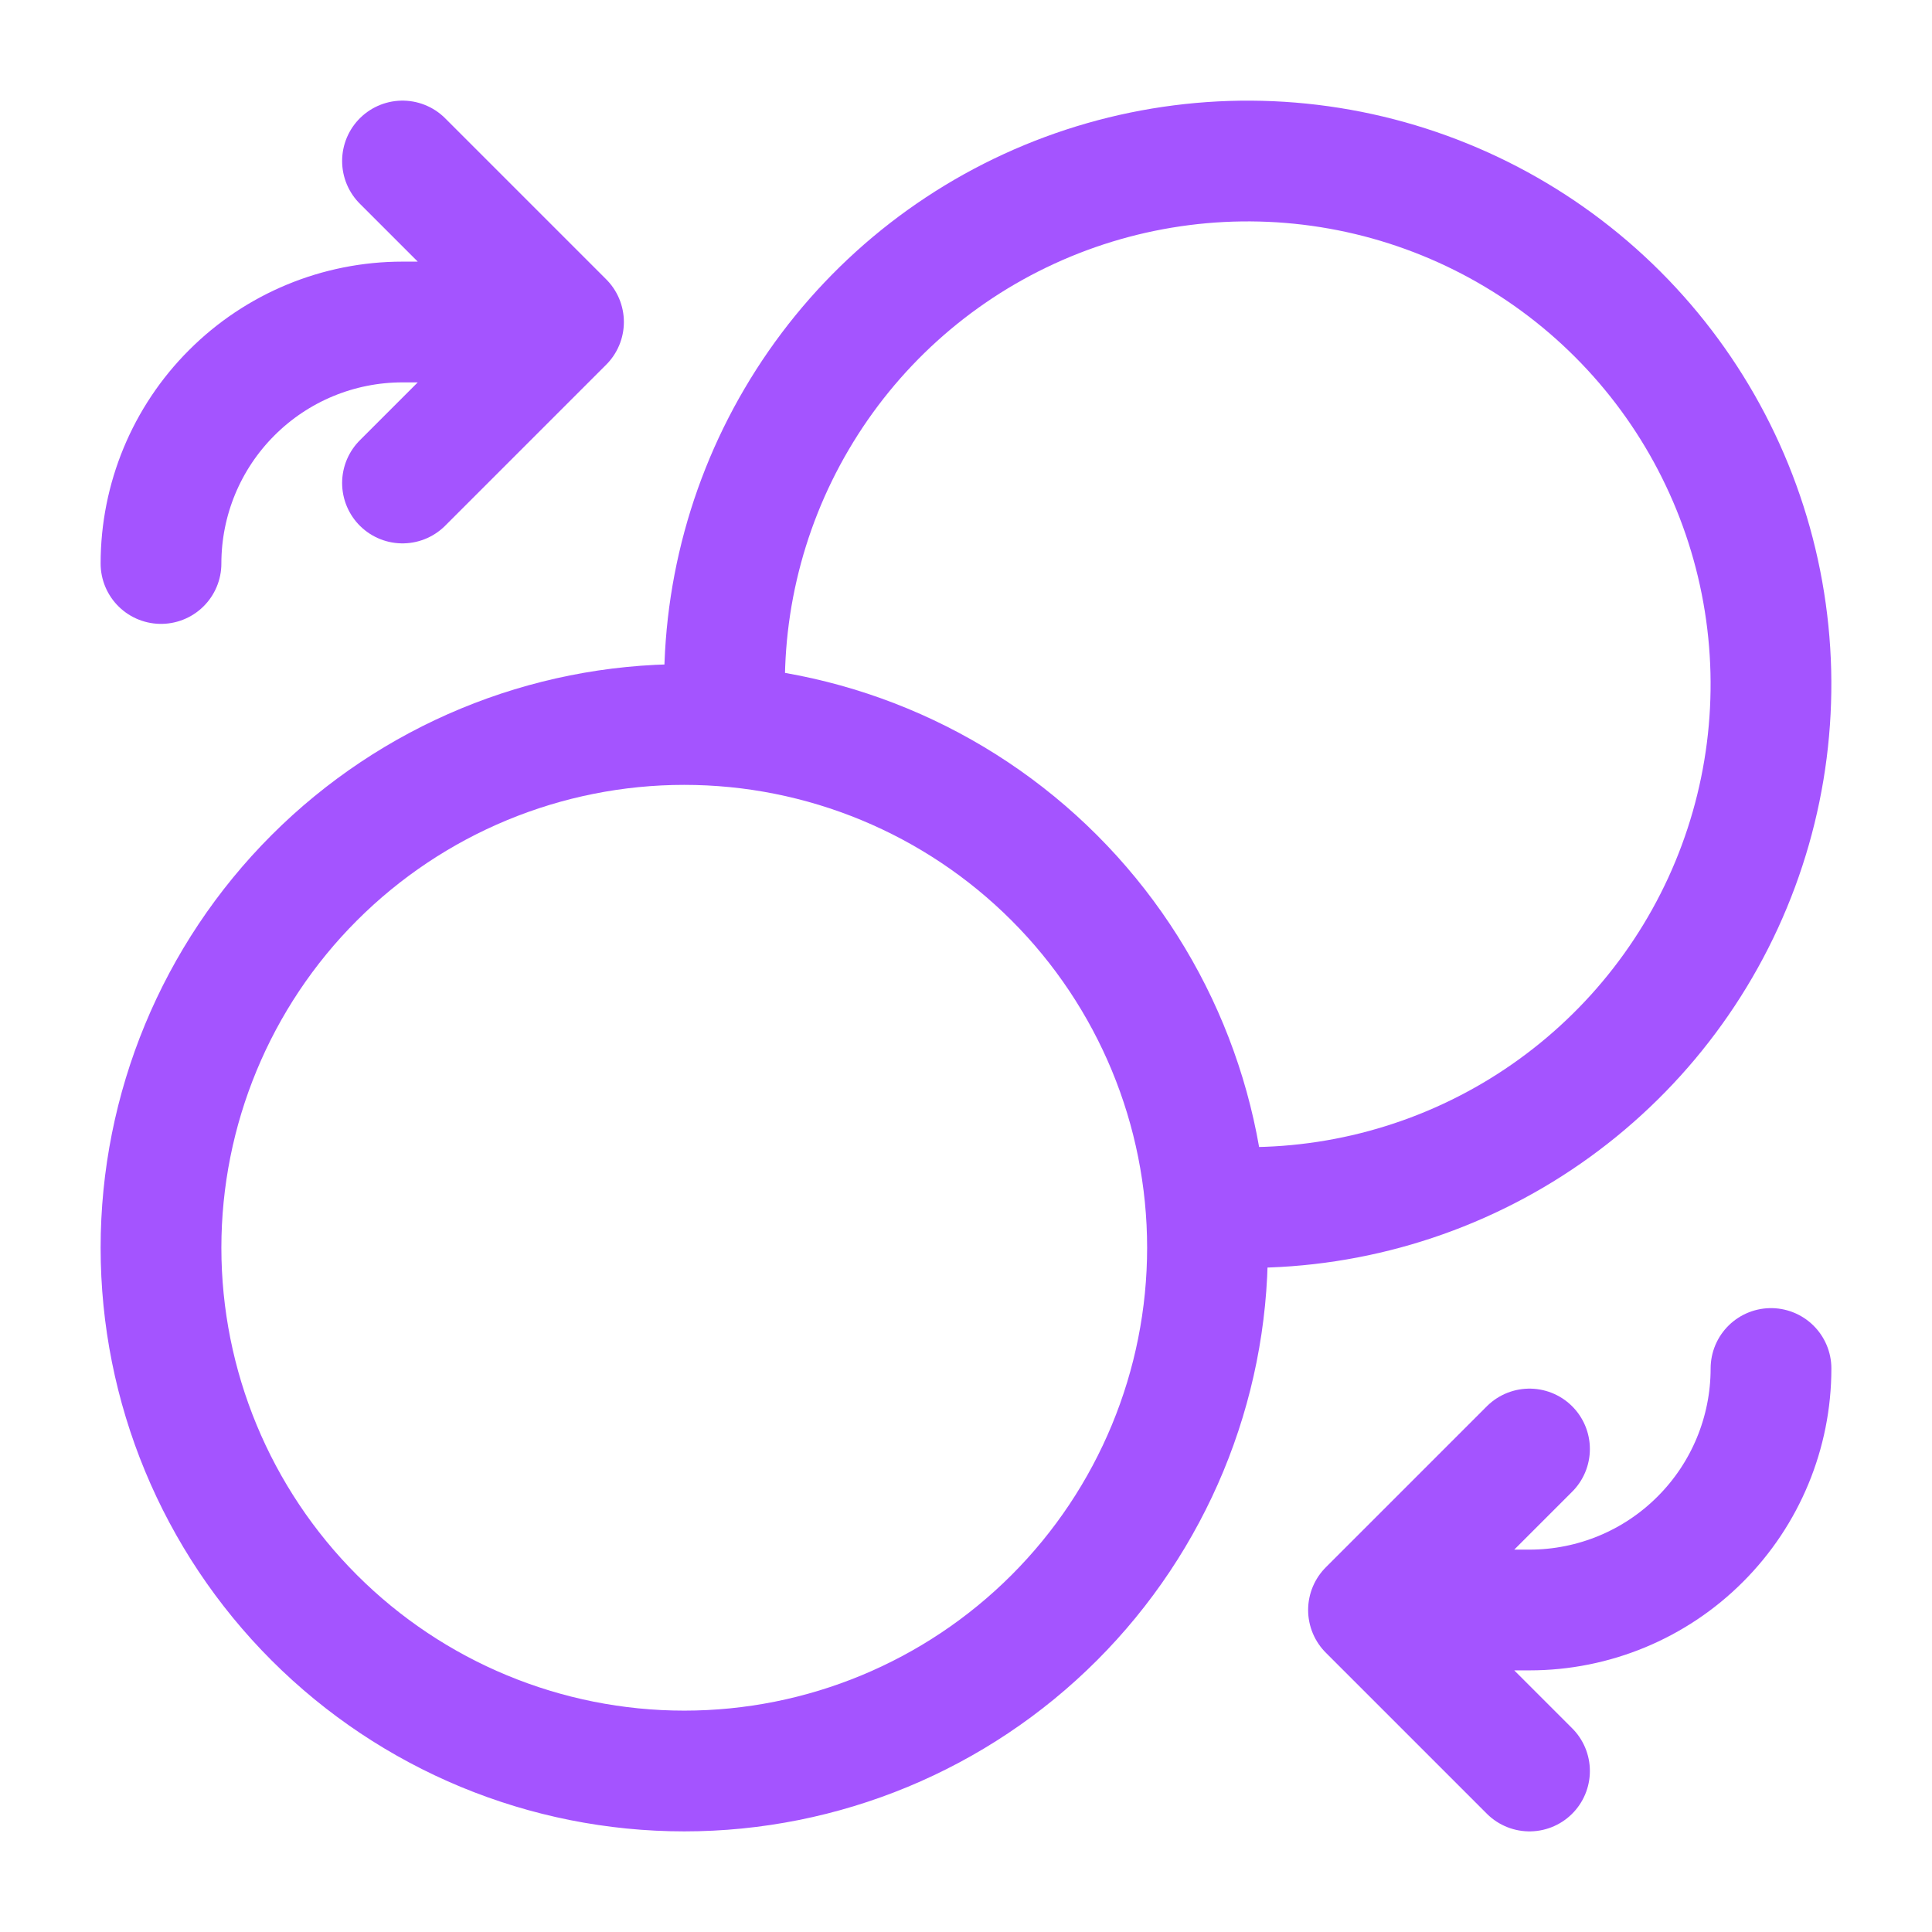 <svg width="24" height="24" viewBox="0 0 24 24" fill="none" xmlns="http://www.w3.org/2000/svg">
<path d="M9.019 9C8.917 7.675 9.223 6.352 9.896 5.207C10.569 4.061 11.576 3.15 12.783 2.595C13.99 2.04 15.338 1.868 16.645 2.102C17.952 2.336 19.157 2.965 20.096 3.904C21.035 4.843 21.664 6.047 21.898 7.355C22.132 8.662 21.96 10.01 21.405 11.217C20.85 12.423 19.938 13.431 18.793 14.104C17.648 14.777 16.324 15.083 15 14.981" stroke="#A454FF" stroke-width="1.5" stroke-linecap="round" stroke-linejoin="round"/>
<path d="M22 17C22 17.796 21.684 18.559 21.121 19.121C20.559 19.684 19.796 20 19 20H17M17 20L19 18M17 20L19 22M2 7C2 6.204 2.316 5.441 2.879 4.879C3.441 4.316 4.204 4 5 4H7M7 4L5 6M7 4L5 2M8.5 22C6.776 22 5.123 21.315 3.904 20.096C2.685 18.877 2 17.224 2 15.5C2 13.776 2.685 12.123 3.904 10.904C5.123 9.685 6.776 9 8.5 9C10.224 9 11.877 9.685 13.096 10.904C14.315 12.123 15 13.776 15 15.5C15 17.224 14.315 18.877 13.096 20.096C11.877 21.315 10.224 22 8.5 22Z" stroke="#A454FF" stroke-width="1.5" stroke-linecap="round" stroke-linejoin="round"/>
</svg>
